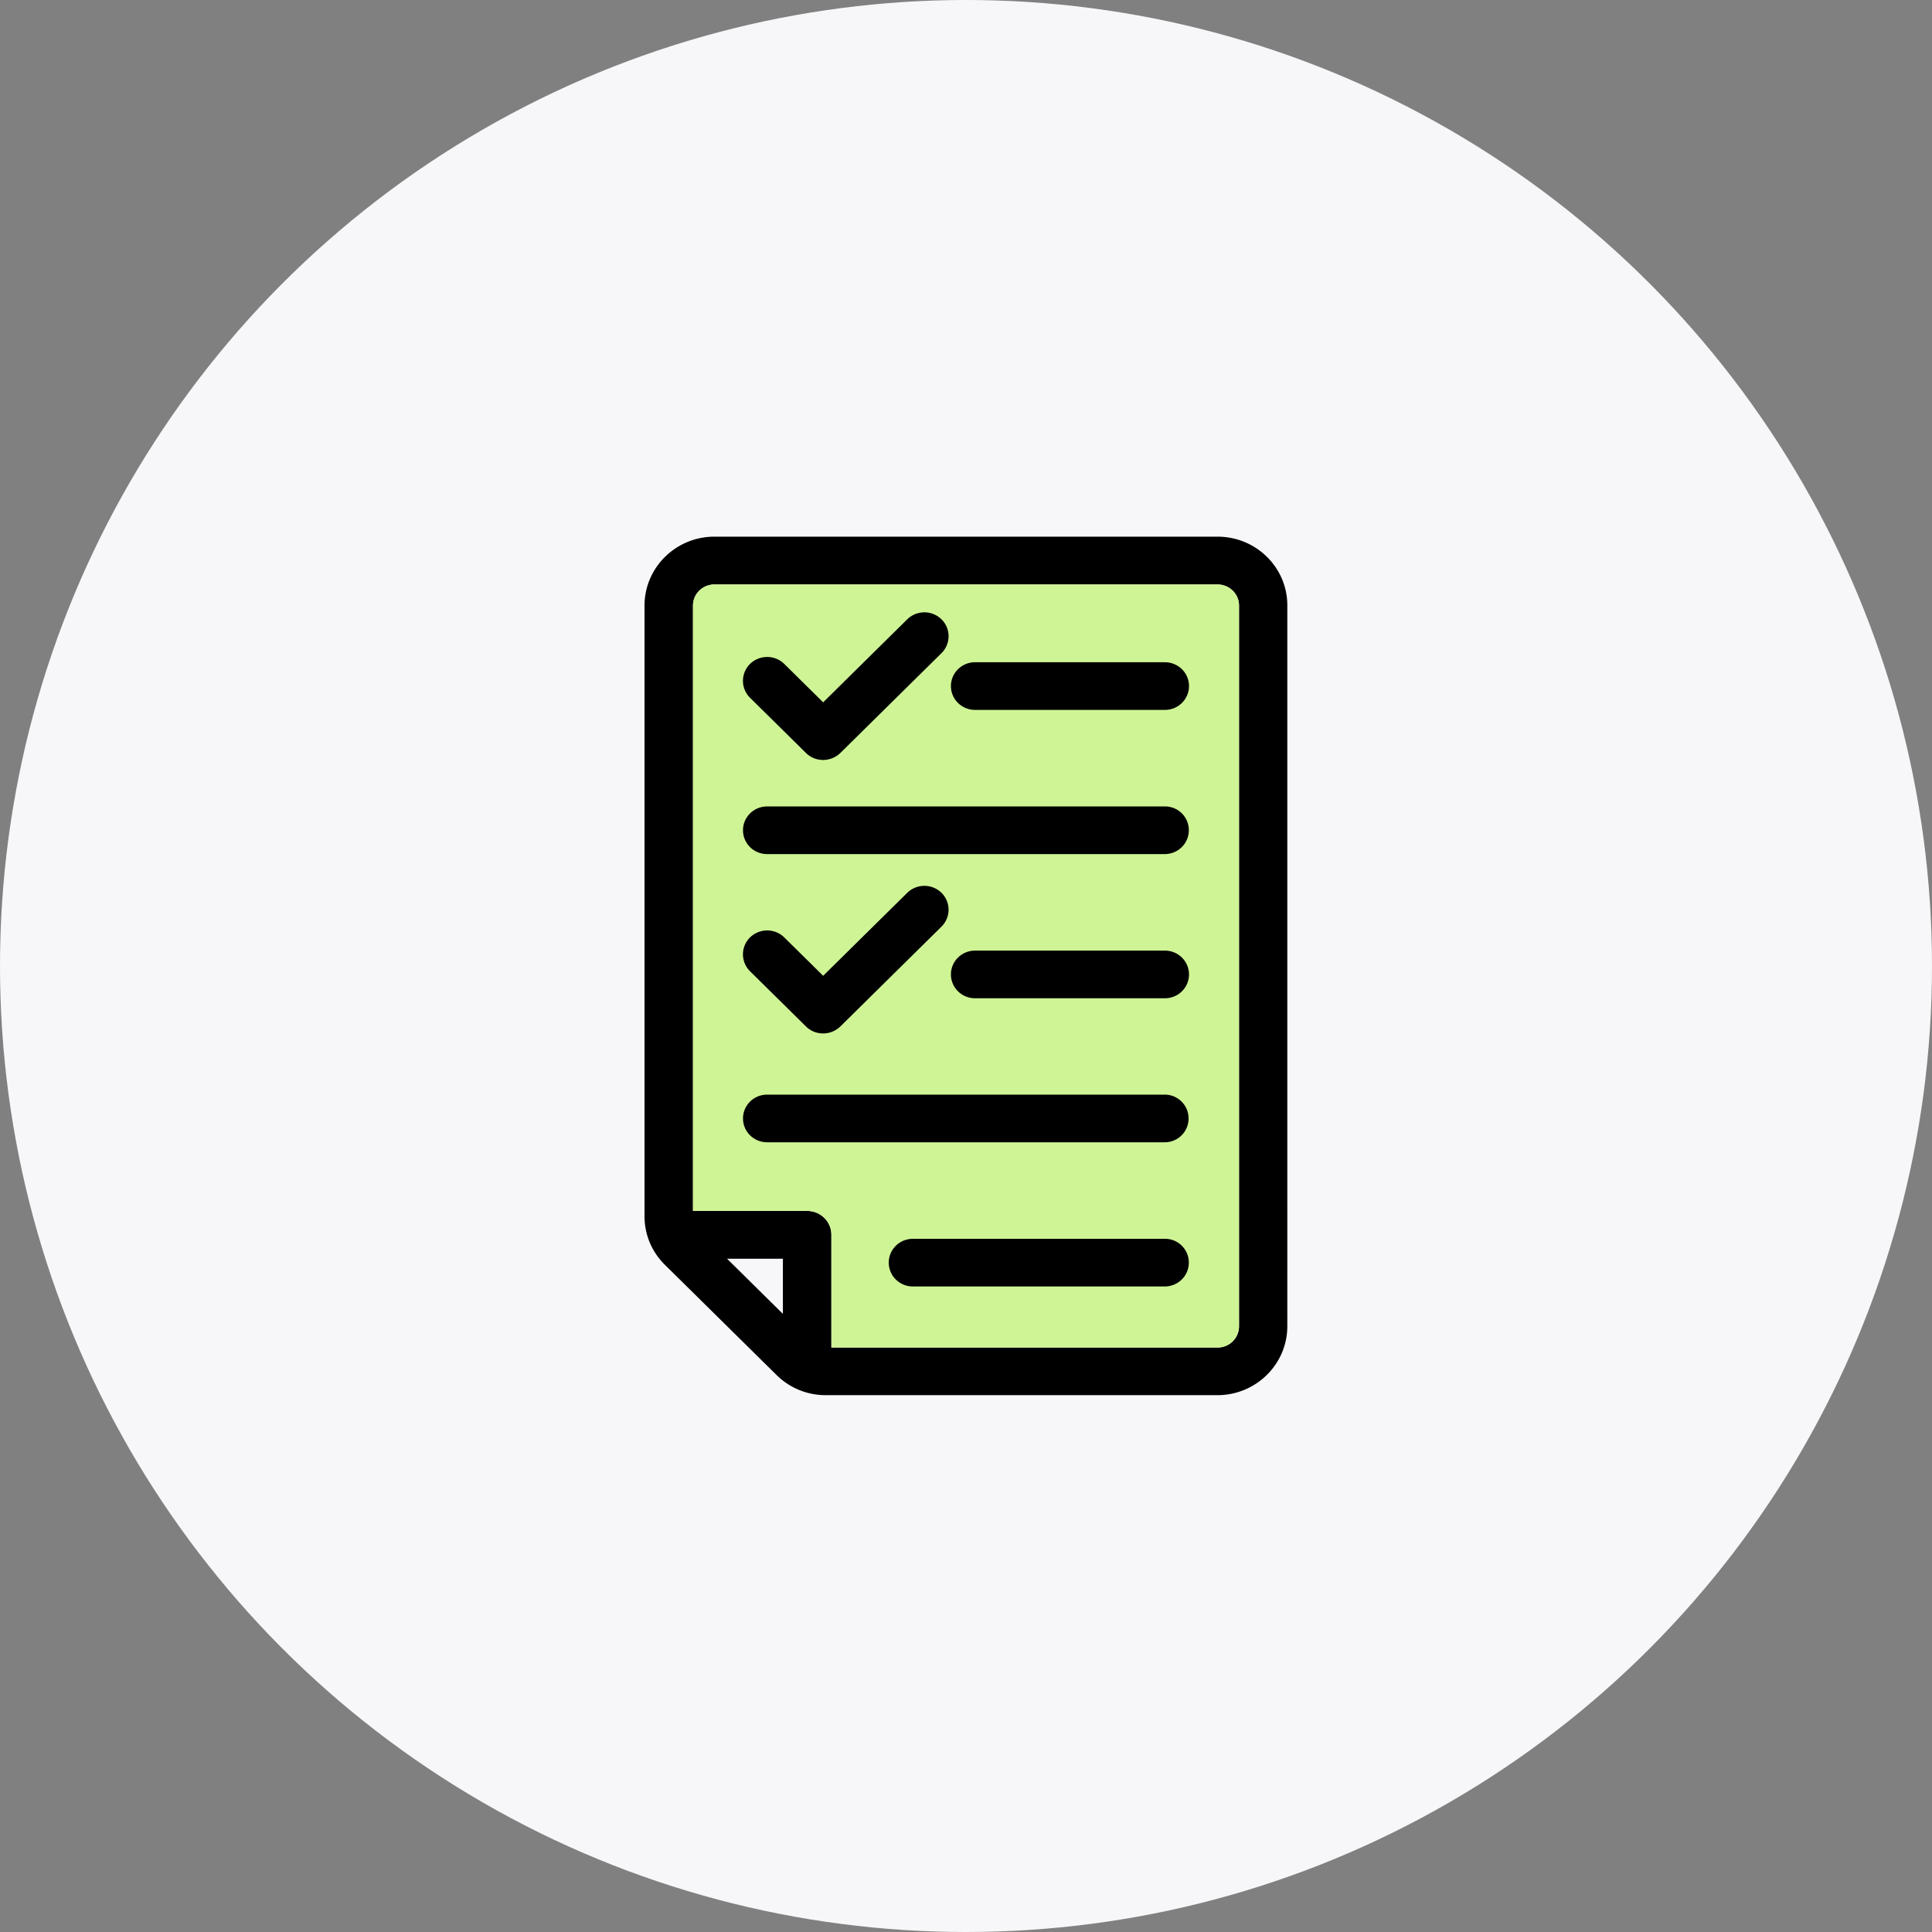 <svg xmlns="http://www.w3.org/2000/svg" width="90" height="90" viewBox="0 0 90 90">
    <rect x="0" y="0" width="90" height="90" fill="#808080" stroke="none"/>
    <g fill="none" fill-rule="evenodd">
        <circle cx="45" cy="45" r="45" fill="#F7F7F9"/>
        <path fill="#000" fill-rule="nonzero" d="M56.72 25H33.28c-1.796 0-3.256 1.44-3.256 3.213v28.44c0 .859.335 1.662.95 2.268l5.202 5.134a3.244 3.244 0 0 0 2.297.937h18.24c1.795 0 3.255-1.44 3.255-3.212V28.213C59.976 26.44 58.516 25 56.721 25zM33.87 58.638h2.6v2.567l-2.6-2.567zm23.848 3.15a.991.991 0 0 1-.997.984H38.729V57.52c0-.614-.503-1.11-1.125-1.11h-5.322V28.212c0-.544.447-.985.997-.985h23.442c.55 0 .997.441.997.985v33.574z"/>
        <path fill="#CFF495" d="M57.718 61.787a.991.991 0 0 1-.997.985H38.729V57.52c0-.614-.503-1.11-1.125-1.11h-5.322V28.212c0-.544.447-.985.997-.985h23.442c.55 0 .997.441.997.985v33.574z"/>
        <path fill="#000" d="M54.263 30.85h-8.84c-.622 0-1.125.496-1.125 1.11 0 .615.503 1.11 1.125 1.11h8.84c.623 0 1.125-.495 1.125-1.11 0-.614-.502-1.11-1.125-1.11zM54.263 37.567H35.737c-.623 0-1.125.496-1.125 1.11 0 .614.502 1.11 1.125 1.11h18.518c.623 0 1.125-.496 1.125-1.11a1.105 1.105 0 0 0-1.117-1.11zM54.263 44.283h-8.84c-.622 0-1.125.497-1.125 1.11 0 .615.503 1.11 1.125 1.11h8.84c.623 0 1.125-.495 1.125-1.11 0-.613-.502-1.11-1.125-1.11zM54.263 50.992H35.737c-.623 0-1.125.496-1.125 1.11 0 .615.502 1.11 1.125 1.11h18.518a1.11 1.11 0 1 0 .008-2.22zM54.263 57.709H42.527c-.623 0-1.125.496-1.125 1.11 0 .614.502 1.11 1.125 1.11h11.728c.623 0 1.125-.496 1.125-1.11a1.105 1.105 0 0 0-1.117-1.11zM37.548 35.079c.223.22.51.323.798.323.287 0 .574-.11.798-.323l4.715-4.654a1.106 1.106 0 0 0 0-1.575 1.142 1.142 0 0 0-1.596 0l-3.917 3.867-1.811-1.788a1.142 1.142 0 0 0-1.596 0 1.106 1.106 0 0 0 0 1.575l2.609 2.575zM37.548 47.819c.223.22.51.323.798.323.287 0 .574-.11.798-.323l4.715-4.654a1.106 1.106 0 0 0 0-1.574 1.142 1.142 0 0 0-1.596 0l-3.917 3.866-1.811-1.788a1.142 1.142 0 0 0-1.596 0 1.106 1.106 0 0 0 0 1.575l2.609 2.575z"/>
    </g>
</svg>
